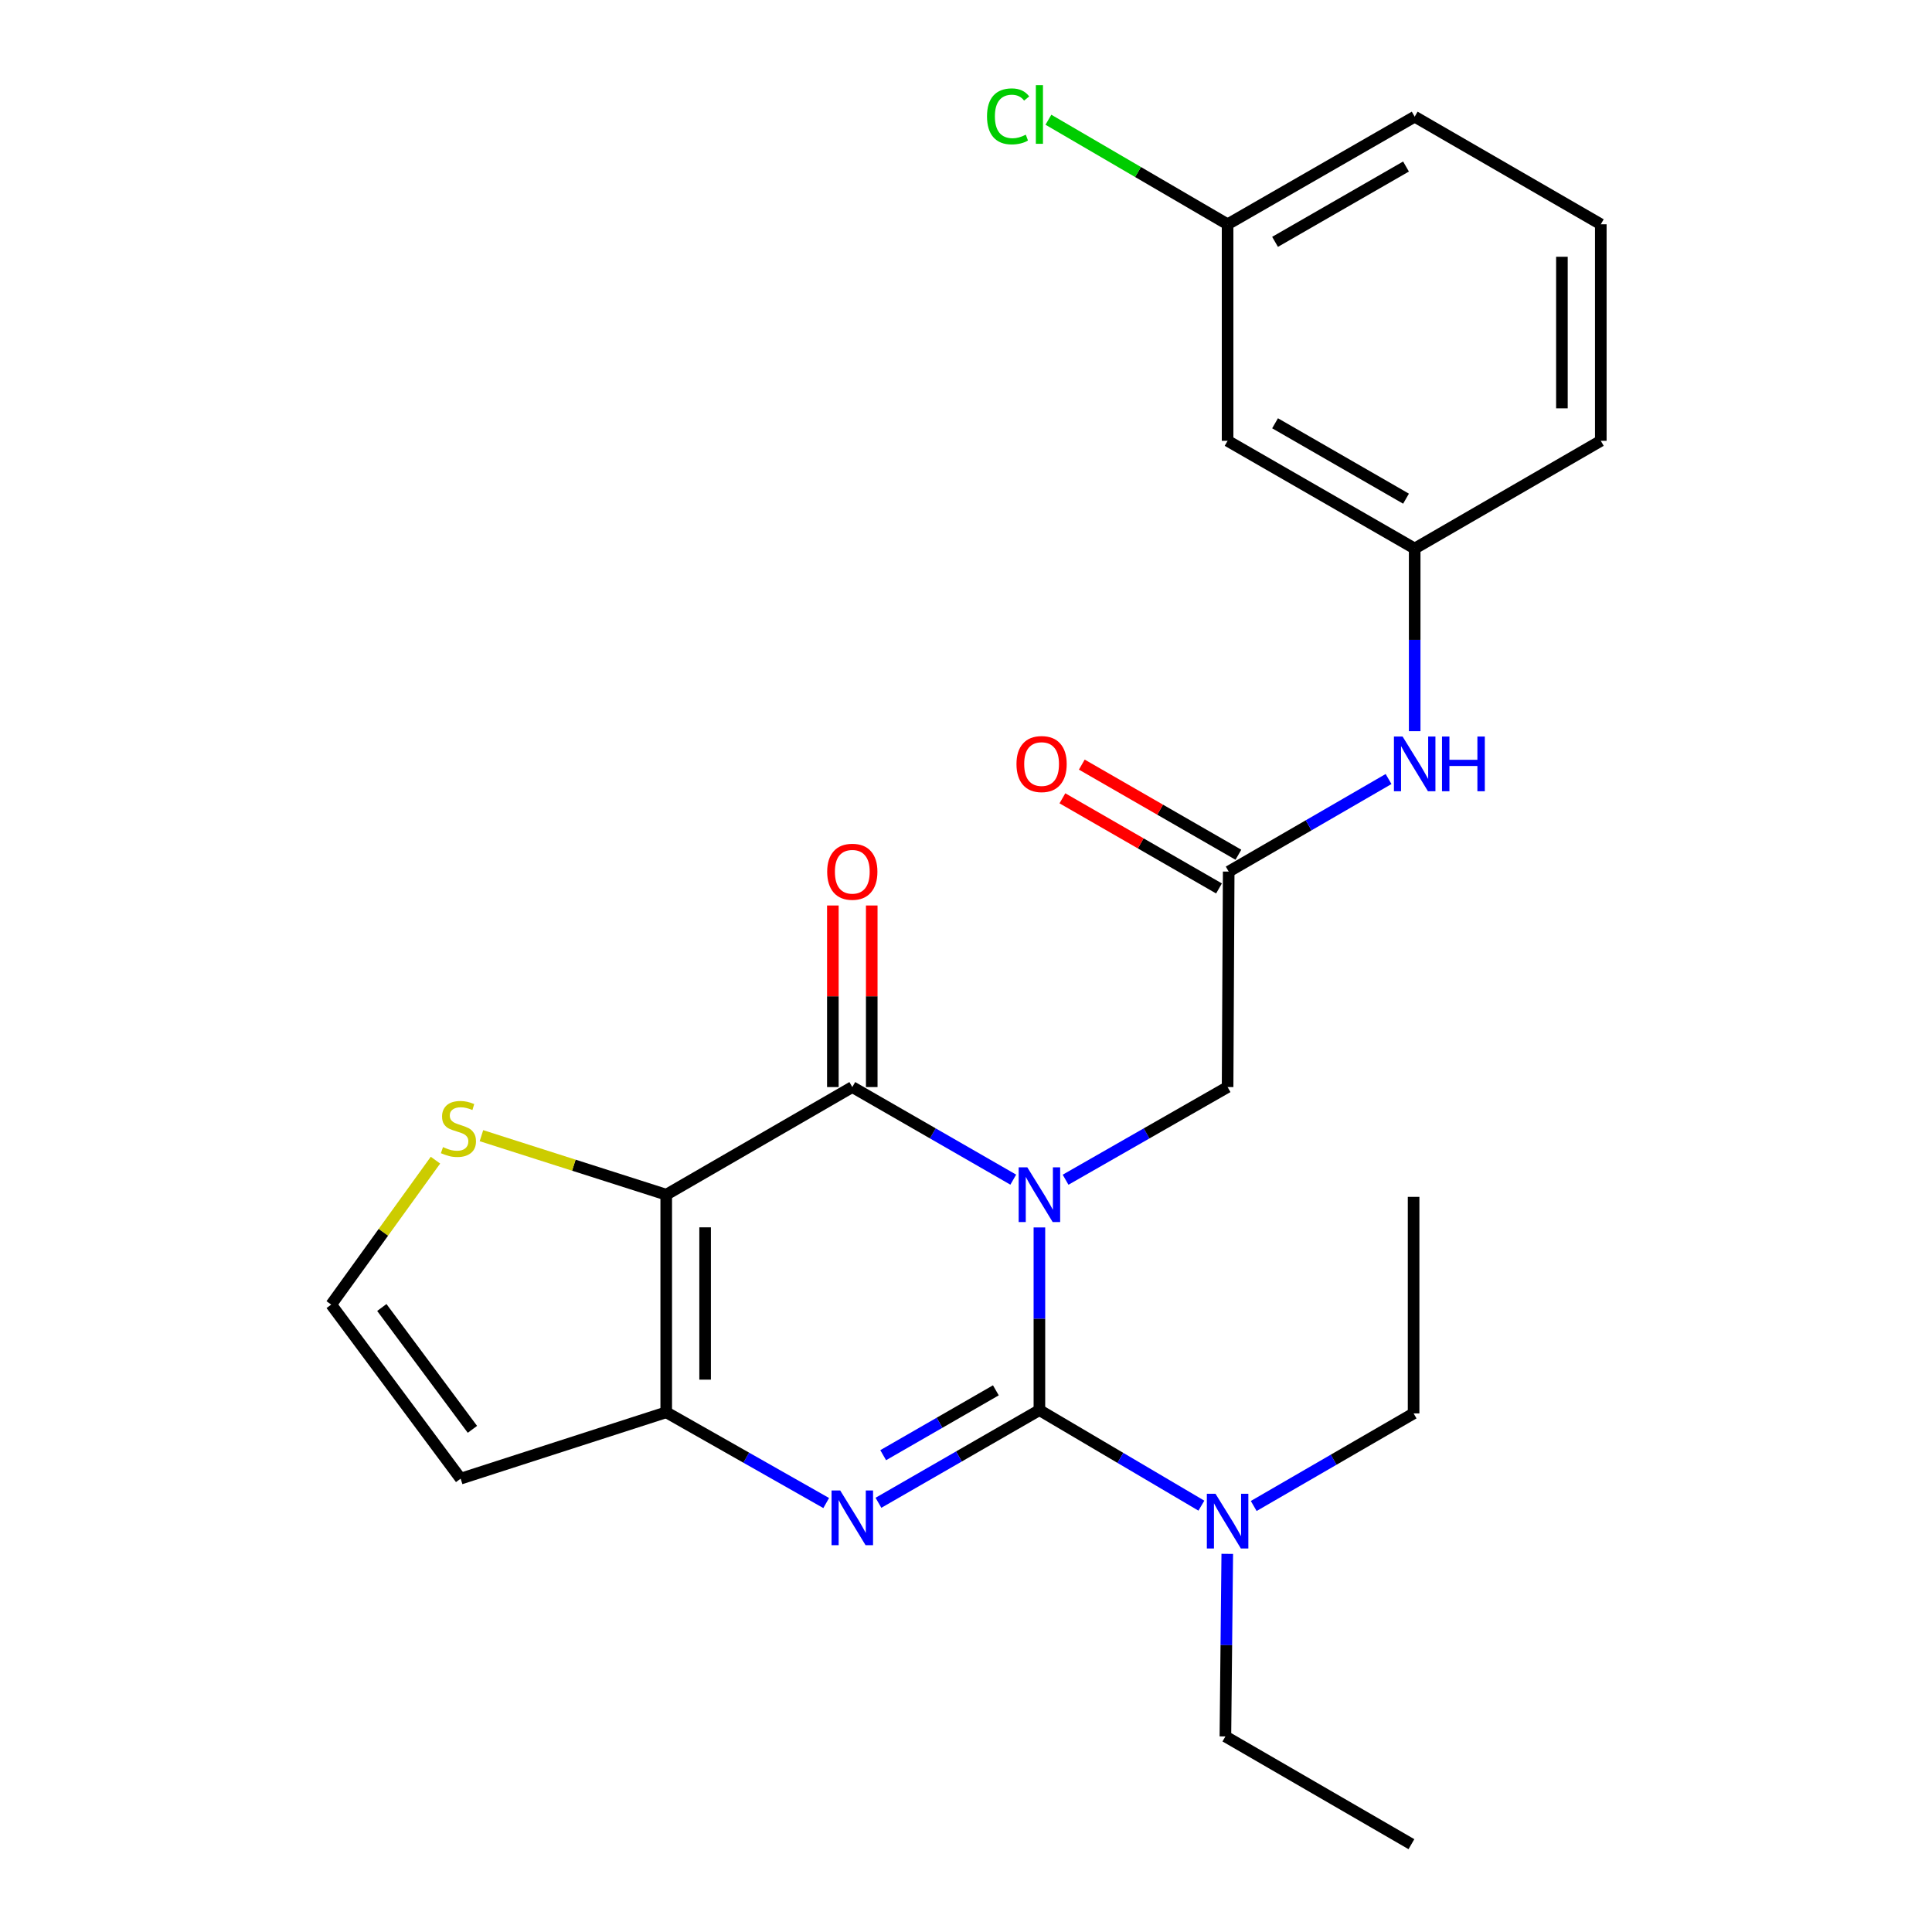 <?xml version='1.0' encoding='iso-8859-1'?>
<svg version='1.1' baseProfile='full'
              xmlns='http://www.w3.org/2000/svg'
                      xmlns:rdkit='http://www.rdkit.org/xml'
                      xmlns:xlink='http://www.w3.org/1999/xlink'
                  xml:space='preserve'
width='1000px' height='1000px' viewBox='0 0 1000 1000'>
<!-- END OF HEADER -->
<rect style='opacity:1.0;fill:#FFFFFF;stroke:none' width='1000' height='1000' x='0' y='0'> </rect>
<path class='bond-0' d='M 537.996,635.319 L 537.996,682.598' style='fill:none;fill-rule:evenodd;stroke:#0000FF;stroke-width:6px;stroke-linecap:butt;stroke-linejoin:miter;stroke-opacity:1' />
<path class='bond-0' d='M 537.996,682.598 L 537.996,729.878' style='fill:none;fill-rule:evenodd;stroke:#000000;stroke-width:6px;stroke-linecap:butt;stroke-linejoin:miter;stroke-opacity:1' />
<path class='bond-1' d='M 524.463,610.587 L 482.806,586.625' style='fill:none;fill-rule:evenodd;stroke:#0000FF;stroke-width:6px;stroke-linecap:butt;stroke-linejoin:miter;stroke-opacity:1' />
<path class='bond-1' d='M 482.806,586.625 L 441.149,562.663' style='fill:none;fill-rule:evenodd;stroke:#000000;stroke-width:6px;stroke-linecap:butt;stroke-linejoin:miter;stroke-opacity:1' />
<path class='bond-5' d='M 551.542,610.624 L 593.472,586.644' style='fill:none;fill-rule:evenodd;stroke:#0000FF;stroke-width:6px;stroke-linecap:butt;stroke-linejoin:miter;stroke-opacity:1' />
<path class='bond-5' d='M 593.472,586.644 L 635.402,562.663' style='fill:none;fill-rule:evenodd;stroke:#000000;stroke-width:6px;stroke-linecap:butt;stroke-linejoin:miter;stroke-opacity:1' />
<path class='bond-3' d='M 537.996,729.878 L 496.34,753.859' style='fill:none;fill-rule:evenodd;stroke:#000000;stroke-width:6px;stroke-linecap:butt;stroke-linejoin:miter;stroke-opacity:1' />
<path class='bond-3' d='M 496.34,753.859 L 454.683,777.84' style='fill:none;fill-rule:evenodd;stroke:#0000FF;stroke-width:6px;stroke-linecap:butt;stroke-linejoin:miter;stroke-opacity:1' />
<path class='bond-3' d='M 515.457,719.629 L 486.298,736.415' style='fill:none;fill-rule:evenodd;stroke:#000000;stroke-width:6px;stroke-linecap:butt;stroke-linejoin:miter;stroke-opacity:1' />
<path class='bond-3' d='M 486.298,736.415 L 457.138,753.202' style='fill:none;fill-rule:evenodd;stroke:#0000FF;stroke-width:6px;stroke-linecap:butt;stroke-linejoin:miter;stroke-opacity:1' />
<path class='bond-9' d='M 537.996,729.878 L 579.916,754.603' style='fill:none;fill-rule:evenodd;stroke:#000000;stroke-width:6px;stroke-linecap:butt;stroke-linejoin:miter;stroke-opacity:1' />
<path class='bond-9' d='M 579.916,754.603 L 621.835,779.328' style='fill:none;fill-rule:evenodd;stroke:#0000FF;stroke-width:6px;stroke-linecap:butt;stroke-linejoin:miter;stroke-opacity:1' />
<path class='bond-2' d='M 441.149,562.663 L 344.839,618.371' style='fill:none;fill-rule:evenodd;stroke:#000000;stroke-width:6px;stroke-linecap:butt;stroke-linejoin:miter;stroke-opacity:1' />
<path class='bond-11' d='M 451.213,562.663 L 451.213,515.673' style='fill:none;fill-rule:evenodd;stroke:#000000;stroke-width:6px;stroke-linecap:butt;stroke-linejoin:miter;stroke-opacity:1' />
<path class='bond-11' d='M 451.213,515.673 L 451.213,468.682' style='fill:none;fill-rule:evenodd;stroke:#FF0000;stroke-width:6px;stroke-linecap:butt;stroke-linejoin:miter;stroke-opacity:1' />
<path class='bond-11' d='M 431.086,562.663 L 431.086,515.673' style='fill:none;fill-rule:evenodd;stroke:#000000;stroke-width:6px;stroke-linecap:butt;stroke-linejoin:miter;stroke-opacity:1' />
<path class='bond-11' d='M 431.086,515.673 L 431.086,468.682' style='fill:none;fill-rule:evenodd;stroke:#FF0000;stroke-width:6px;stroke-linecap:butt;stroke-linejoin:miter;stroke-opacity:1' />
<path class='bond-4' d='M 344.839,618.371 L 344.839,730.996' style='fill:none;fill-rule:evenodd;stroke:#000000;stroke-width:6px;stroke-linecap:butt;stroke-linejoin:miter;stroke-opacity:1' />
<path class='bond-4' d='M 364.967,635.265 L 364.967,714.102' style='fill:none;fill-rule:evenodd;stroke:#000000;stroke-width:6px;stroke-linecap:butt;stroke-linejoin:miter;stroke-opacity:1' />
<path class='bond-6' d='M 344.839,618.371 L 297.017,603.097' style='fill:none;fill-rule:evenodd;stroke:#000000;stroke-width:6px;stroke-linecap:butt;stroke-linejoin:miter;stroke-opacity:1' />
<path class='bond-6' d='M 297.017,603.097 L 249.194,587.822' style='fill:none;fill-rule:evenodd;stroke:#CCCC00;stroke-width:6px;stroke-linecap:butt;stroke-linejoin:miter;stroke-opacity:1' />
<path class='bond-25' d='M 427.641,777.968 L 386.24,754.482' style='fill:none;fill-rule:evenodd;stroke:#0000FF;stroke-width:6px;stroke-linecap:butt;stroke-linejoin:miter;stroke-opacity:1' />
<path class='bond-25' d='M 386.24,754.482 L 344.839,730.996' style='fill:none;fill-rule:evenodd;stroke:#000000;stroke-width:6px;stroke-linecap:butt;stroke-linejoin:miter;stroke-opacity:1' />
<path class='bond-8' d='M 344.839,730.996 L 238.421,765.347' style='fill:none;fill-rule:evenodd;stroke:#000000;stroke-width:6px;stroke-linecap:butt;stroke-linejoin:miter;stroke-opacity:1' />
<path class='bond-7' d='M 635.402,562.663 L 635.973,451.134' style='fill:none;fill-rule:evenodd;stroke:#000000;stroke-width:6px;stroke-linecap:butt;stroke-linejoin:miter;stroke-opacity:1' />
<path class='bond-10' d='M 225.398,600.495 L 198.414,637.874' style='fill:none;fill-rule:evenodd;stroke:#CCCC00;stroke-width:6px;stroke-linecap:butt;stroke-linejoin:miter;stroke-opacity:1' />
<path class='bond-10' d='M 198.414,637.874 L 171.43,675.254' style='fill:none;fill-rule:evenodd;stroke:#000000;stroke-width:6px;stroke-linecap:butt;stroke-linejoin:miter;stroke-opacity:1' />
<path class='bond-12' d='M 635.973,451.134 L 677.345,427.178' style='fill:none;fill-rule:evenodd;stroke:#000000;stroke-width:6px;stroke-linecap:butt;stroke-linejoin:miter;stroke-opacity:1' />
<path class='bond-12' d='M 677.345,427.178 L 718.717,403.221' style='fill:none;fill-rule:evenodd;stroke:#0000FF;stroke-width:6px;stroke-linecap:butt;stroke-linejoin:miter;stroke-opacity:1' />
<path class='bond-14' d='M 640.993,442.412 L 600.466,419.086' style='fill:none;fill-rule:evenodd;stroke:#000000;stroke-width:6px;stroke-linecap:butt;stroke-linejoin:miter;stroke-opacity:1' />
<path class='bond-14' d='M 600.466,419.086 L 559.939,395.76' style='fill:none;fill-rule:evenodd;stroke:#FF0000;stroke-width:6px;stroke-linecap:butt;stroke-linejoin:miter;stroke-opacity:1' />
<path class='bond-14' d='M 630.952,459.856 L 590.426,436.53' style='fill:none;fill-rule:evenodd;stroke:#000000;stroke-width:6px;stroke-linecap:butt;stroke-linejoin:miter;stroke-opacity:1' />
<path class='bond-14' d='M 590.426,436.53 L 549.899,413.204' style='fill:none;fill-rule:evenodd;stroke:#FF0000;stroke-width:6px;stroke-linecap:butt;stroke-linejoin:miter;stroke-opacity:1' />
<path class='bond-26' d='M 238.421,765.347 L 171.43,675.254' style='fill:none;fill-rule:evenodd;stroke:#000000;stroke-width:6px;stroke-linecap:butt;stroke-linejoin:miter;stroke-opacity:1' />
<path class='bond-26' d='M 244.524,739.823 L 197.63,676.758' style='fill:none;fill-rule:evenodd;stroke:#000000;stroke-width:6px;stroke-linecap:butt;stroke-linejoin:miter;stroke-opacity:1' />
<path class='bond-18' d='M 648.924,779.5 L 690.301,755.539' style='fill:none;fill-rule:evenodd;stroke:#0000FF;stroke-width:6px;stroke-linecap:butt;stroke-linejoin:miter;stroke-opacity:1' />
<path class='bond-18' d='M 690.301,755.539 L 731.679,731.577' style='fill:none;fill-rule:evenodd;stroke:#000000;stroke-width:6px;stroke-linecap:butt;stroke-linejoin:miter;stroke-opacity:1' />
<path class='bond-19' d='M 635.229,804.277 L 634.745,851.529' style='fill:none;fill-rule:evenodd;stroke:#0000FF;stroke-width:6px;stroke-linecap:butt;stroke-linejoin:miter;stroke-opacity:1' />
<path class='bond-19' d='M 634.745,851.529 L 634.262,898.781' style='fill:none;fill-rule:evenodd;stroke:#000000;stroke-width:6px;stroke-linecap:butt;stroke-linejoin:miter;stroke-opacity:1' />
<path class='bond-13' d='M 732.238,378.445 L 732.238,331.182' style='fill:none;fill-rule:evenodd;stroke:#0000FF;stroke-width:6px;stroke-linecap:butt;stroke-linejoin:miter;stroke-opacity:1' />
<path class='bond-13' d='M 732.238,331.182 L 732.238,283.919' style='fill:none;fill-rule:evenodd;stroke:#000000;stroke-width:6px;stroke-linecap:butt;stroke-linejoin:miter;stroke-opacity:1' />
<path class='bond-15' d='M 732.238,283.919 L 635.402,228.166' style='fill:none;fill-rule:evenodd;stroke:#000000;stroke-width:6px;stroke-linecap:butt;stroke-linejoin:miter;stroke-opacity:1' />
<path class='bond-15' d='M 727.755,258.113 L 659.97,219.086' style='fill:none;fill-rule:evenodd;stroke:#000000;stroke-width:6px;stroke-linecap:butt;stroke-linejoin:miter;stroke-opacity:1' />
<path class='bond-21' d='M 732.238,283.919 L 828.57,228.166' style='fill:none;fill-rule:evenodd;stroke:#000000;stroke-width:6px;stroke-linecap:butt;stroke-linejoin:miter;stroke-opacity:1' />
<path class='bond-16' d='M 635.402,228.166 L 635.402,116.089' style='fill:none;fill-rule:evenodd;stroke:#000000;stroke-width:6px;stroke-linecap:butt;stroke-linejoin:miter;stroke-opacity:1' />
<path class='bond-17' d='M 635.402,116.089 L 589.029,89.03' style='fill:none;fill-rule:evenodd;stroke:#000000;stroke-width:6px;stroke-linecap:butt;stroke-linejoin:miter;stroke-opacity:1' />
<path class='bond-17' d='M 589.029,89.03 L 542.656,61.97' style='fill:none;fill-rule:evenodd;stroke:#00CC00;stroke-width:6px;stroke-linecap:butt;stroke-linejoin:miter;stroke-opacity:1' />
<path class='bond-27' d='M 635.402,116.089 L 732.238,60.392' style='fill:none;fill-rule:evenodd;stroke:#000000;stroke-width:6px;stroke-linecap:butt;stroke-linejoin:miter;stroke-opacity:1' />
<path class='bond-27' d='M 659.963,125.182 L 727.748,86.194' style='fill:none;fill-rule:evenodd;stroke:#000000;stroke-width:6px;stroke-linecap:butt;stroke-linejoin:miter;stroke-opacity:1' />
<path class='bond-24' d='M 731.679,731.577 L 731.679,619.489' style='fill:none;fill-rule:evenodd;stroke:#000000;stroke-width:6px;stroke-linecap:butt;stroke-linejoin:miter;stroke-opacity:1' />
<path class='bond-23' d='M 634.262,898.781 L 730.549,954.545' style='fill:none;fill-rule:evenodd;stroke:#000000;stroke-width:6px;stroke-linecap:butt;stroke-linejoin:miter;stroke-opacity:1' />
<path class='bond-20' d='M 828.57,116.089 L 828.57,228.166' style='fill:none;fill-rule:evenodd;stroke:#000000;stroke-width:6px;stroke-linecap:butt;stroke-linejoin:miter;stroke-opacity:1' />
<path class='bond-20' d='M 808.443,132.901 L 808.443,211.354' style='fill:none;fill-rule:evenodd;stroke:#000000;stroke-width:6px;stroke-linecap:butt;stroke-linejoin:miter;stroke-opacity:1' />
<path class='bond-22' d='M 828.57,116.089 L 732.238,60.392' style='fill:none;fill-rule:evenodd;stroke:#000000;stroke-width:6px;stroke-linecap:butt;stroke-linejoin:miter;stroke-opacity:1' />
<path  class='atom-0' d='M 531.736 604.211
L 541.016 619.211
Q 541.936 620.691, 543.416 623.371
Q 544.896 626.051, 544.976 626.211
L 544.976 604.211
L 548.736 604.211
L 548.736 632.531
L 544.856 632.531
L 534.896 616.131
Q 533.736 614.211, 532.496 612.011
Q 531.296 609.811, 530.936 609.131
L 530.936 632.531
L 527.256 632.531
L 527.256 604.211
L 531.736 604.211
' fill='#0000FF'/>
<path  class='atom-4' d='M 434.889 771.471
L 444.169 786.471
Q 445.089 787.951, 446.569 790.631
Q 448.049 793.311, 448.129 793.471
L 448.129 771.471
L 451.889 771.471
L 451.889 799.791
L 448.009 799.791
L 438.049 783.391
Q 436.889 781.471, 435.649 779.271
Q 434.449 777.071, 434.089 776.391
L 434.089 799.791
L 430.409 799.791
L 430.409 771.471
L 434.889 771.471
' fill='#0000FF'/>
<path  class='atom-7' d='M 229.291 593.74
Q 229.611 593.86, 230.931 594.42
Q 232.251 594.98, 233.691 595.34
Q 235.171 595.66, 236.611 595.66
Q 239.291 595.66, 240.851 594.38
Q 242.411 593.06, 242.411 590.78
Q 242.411 589.22, 241.611 588.26
Q 240.851 587.3, 239.651 586.78
Q 238.451 586.26, 236.451 585.66
Q 233.931 584.9, 232.411 584.18
Q 230.931 583.46, 229.851 581.94
Q 228.811 580.42, 228.811 577.86
Q 228.811 574.3, 231.211 572.1
Q 233.651 569.9, 238.451 569.9
Q 241.731 569.9, 245.451 571.46
L 244.531 574.54
Q 241.131 573.14, 238.571 573.14
Q 235.811 573.14, 234.291 574.3
Q 232.771 575.42, 232.811 577.38
Q 232.811 578.9, 233.571 579.82
Q 234.371 580.74, 235.491 581.26
Q 236.651 581.78, 238.571 582.38
Q 241.131 583.18, 242.651 583.98
Q 244.171 584.78, 245.251 586.42
Q 246.371 588.02, 246.371 590.78
Q 246.371 594.7, 243.731 596.82
Q 241.131 598.9, 236.771 598.9
Q 234.251 598.9, 232.331 598.34
Q 230.451 597.82, 228.211 596.9
L 229.291 593.74
' fill='#CCCC00'/>
<path  class='atom-10' d='M 629.142 773.171
L 638.422 788.171
Q 639.342 789.651, 640.822 792.331
Q 642.302 795.011, 642.382 795.171
L 642.382 773.171
L 646.142 773.171
L 646.142 801.491
L 642.262 801.491
L 632.302 785.091
Q 631.142 783.171, 629.902 780.971
Q 628.702 778.771, 628.342 778.091
L 628.342 801.491
L 624.662 801.491
L 624.662 773.171
L 629.142 773.171
' fill='#0000FF'/>
<path  class='atom-12' d='M 428.149 451.214
Q 428.149 444.414, 431.509 440.614
Q 434.869 436.814, 441.149 436.814
Q 447.429 436.814, 450.789 440.614
Q 454.149 444.414, 454.149 451.214
Q 454.149 458.094, 450.749 462.014
Q 447.349 465.894, 441.149 465.894
Q 434.909 465.894, 431.509 462.014
Q 428.149 458.134, 428.149 451.214
M 441.149 462.694
Q 445.469 462.694, 447.789 459.814
Q 450.149 456.894, 450.149 451.214
Q 450.149 445.654, 447.789 442.854
Q 445.469 440.014, 441.149 440.014
Q 436.829 440.014, 434.469 442.814
Q 432.149 445.614, 432.149 451.214
Q 432.149 456.934, 434.469 459.814
Q 436.829 462.694, 441.149 462.694
' fill='#FF0000'/>
<path  class='atom-13' d='M 725.978 381.232
L 735.258 396.232
Q 736.178 397.712, 737.658 400.392
Q 739.138 403.072, 739.218 403.232
L 739.218 381.232
L 742.978 381.232
L 742.978 409.552
L 739.098 409.552
L 729.138 393.152
Q 727.978 391.232, 726.738 389.032
Q 725.538 386.832, 725.178 386.152
L 725.178 409.552
L 721.498 409.552
L 721.498 381.232
L 725.978 381.232
' fill='#0000FF'/>
<path  class='atom-13' d='M 746.378 381.232
L 750.218 381.232
L 750.218 393.272
L 764.698 393.272
L 764.698 381.232
L 768.538 381.232
L 768.538 409.552
L 764.698 409.552
L 764.698 396.472
L 750.218 396.472
L 750.218 409.552
L 746.378 409.552
L 746.378 381.232
' fill='#0000FF'/>
<path  class='atom-15' d='M 526.126 395.472
Q 526.126 388.672, 529.486 384.872
Q 532.846 381.072, 539.126 381.072
Q 545.406 381.072, 548.766 384.872
Q 552.126 388.672, 552.126 395.472
Q 552.126 402.352, 548.726 406.272
Q 545.326 410.152, 539.126 410.152
Q 532.886 410.152, 529.486 406.272
Q 526.126 402.392, 526.126 395.472
M 539.126 406.952
Q 543.446 406.952, 545.766 404.072
Q 548.126 401.152, 548.126 395.472
Q 548.126 389.912, 545.766 387.112
Q 543.446 384.272, 539.126 384.272
Q 534.806 384.272, 532.446 387.072
Q 530.126 389.872, 530.126 395.472
Q 530.126 401.192, 532.446 404.072
Q 534.806 406.952, 539.126 406.952
' fill='#FF0000'/>
<path  class='atom-18' d='M 510.876 60.231
Q 510.876 53.191, 514.156 49.511
Q 517.476 45.791, 523.756 45.791
Q 529.596 45.791, 532.716 49.911
L 530.076 52.071
Q 527.796 49.071, 523.756 49.071
Q 519.476 49.071, 517.196 51.951
Q 514.956 54.791, 514.956 60.231
Q 514.956 65.831, 517.276 68.711
Q 519.636 71.591, 524.196 71.591
Q 527.316 71.591, 530.956 69.711
L 532.076 72.711
Q 530.596 73.671, 528.356 74.231
Q 526.116 74.791, 523.636 74.791
Q 517.476 74.791, 514.156 71.031
Q 510.876 67.271, 510.876 60.231
' fill='#00CC00'/>
<path  class='atom-18' d='M 536.156 44.071
L 539.836 44.071
L 539.836 74.431
L 536.156 74.431
L 536.156 44.071
' fill='#00CC00'/>
</svg>
